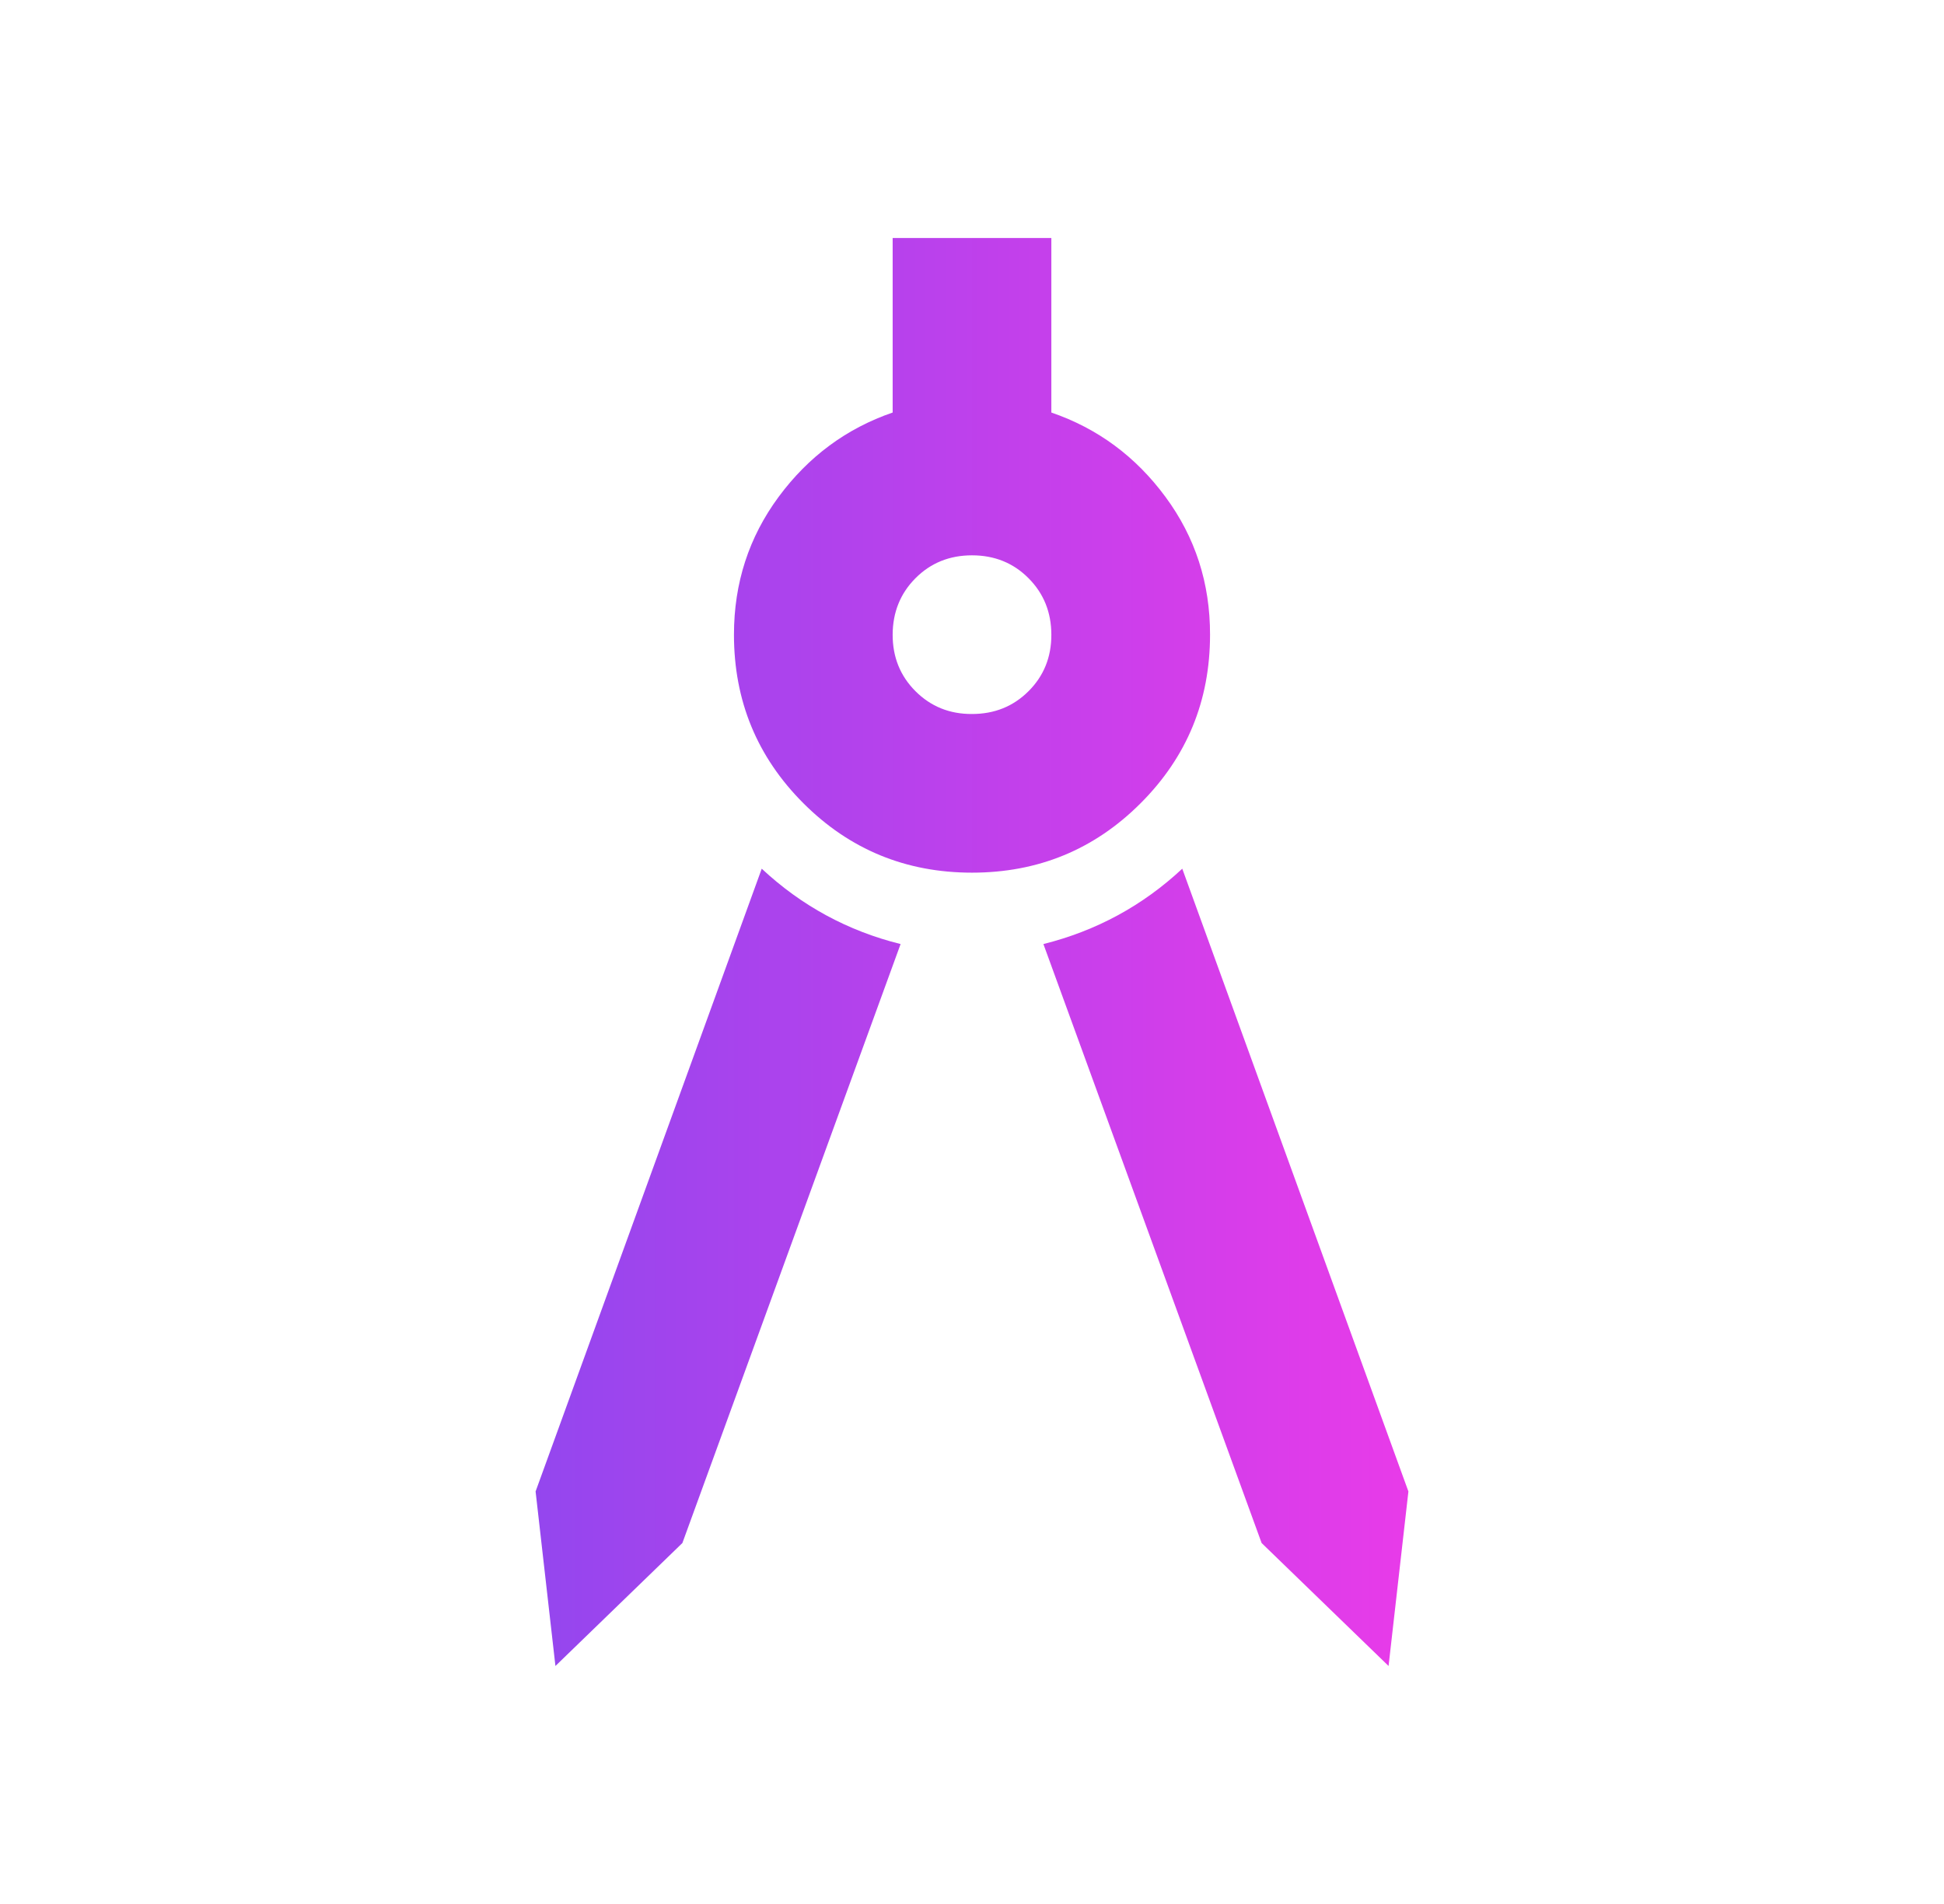 <svg width="49" height="48" viewBox="0 0 49 48" fill="none" xmlns="http://www.w3.org/2000/svg">
<path d="M14 42L13.5 37.6L19.2 21.9C19.7 22.367 20.242 22.759 20.826 23.076C21.41 23.393 22.035 23.635 22.7 23.8L17.2 38.9L14 42ZM35 42L31.8 38.9L26.3 23.8C26.967 23.633 27.592 23.391 28.176 23.074C28.76 22.757 29.302 22.365 29.8 21.9L35.5 37.6L35 42ZM24.5 22C22.834 22 21.417 21.417 20.25 20.25C19.084 19.083 18.5 17.667 18.5 16C18.5 14.7 18.876 13.542 19.626 12.526C20.377 11.51 21.335 10.801 22.5 10.4V6H26.5V10.4C27.667 10.8 28.626 11.509 29.376 12.526C30.127 13.543 30.502 14.701 30.5 16C30.5 17.667 29.917 19.083 28.75 20.25C27.584 21.417 26.167 22 24.5 22ZM24.5 18C25.067 18 25.542 17.808 25.926 17.424C26.31 17.04 26.502 16.565 26.5 16C26.499 15.435 26.307 14.96 25.924 14.576C25.542 14.192 25.067 14 24.5 14C23.934 14 23.459 14.192 23.076 14.576C22.694 14.96 22.502 15.435 22.5 16C22.499 16.565 22.691 17.041 23.076 17.426C23.462 17.811 23.936 18.003 24.5 18Z" fill="url(#paint0_linear_490_14)"/>
<defs>
<linearGradient id="paint0_linear_490_14" x1="13.5" y1="24" x2="35.5" y2="24" gradientUnits="userSpaceOnUse">
<stop stop-color="#9446EE"/>
<stop offset="1" stop-color="#E83BE9"/>
</linearGradient>
</defs>
</svg>
